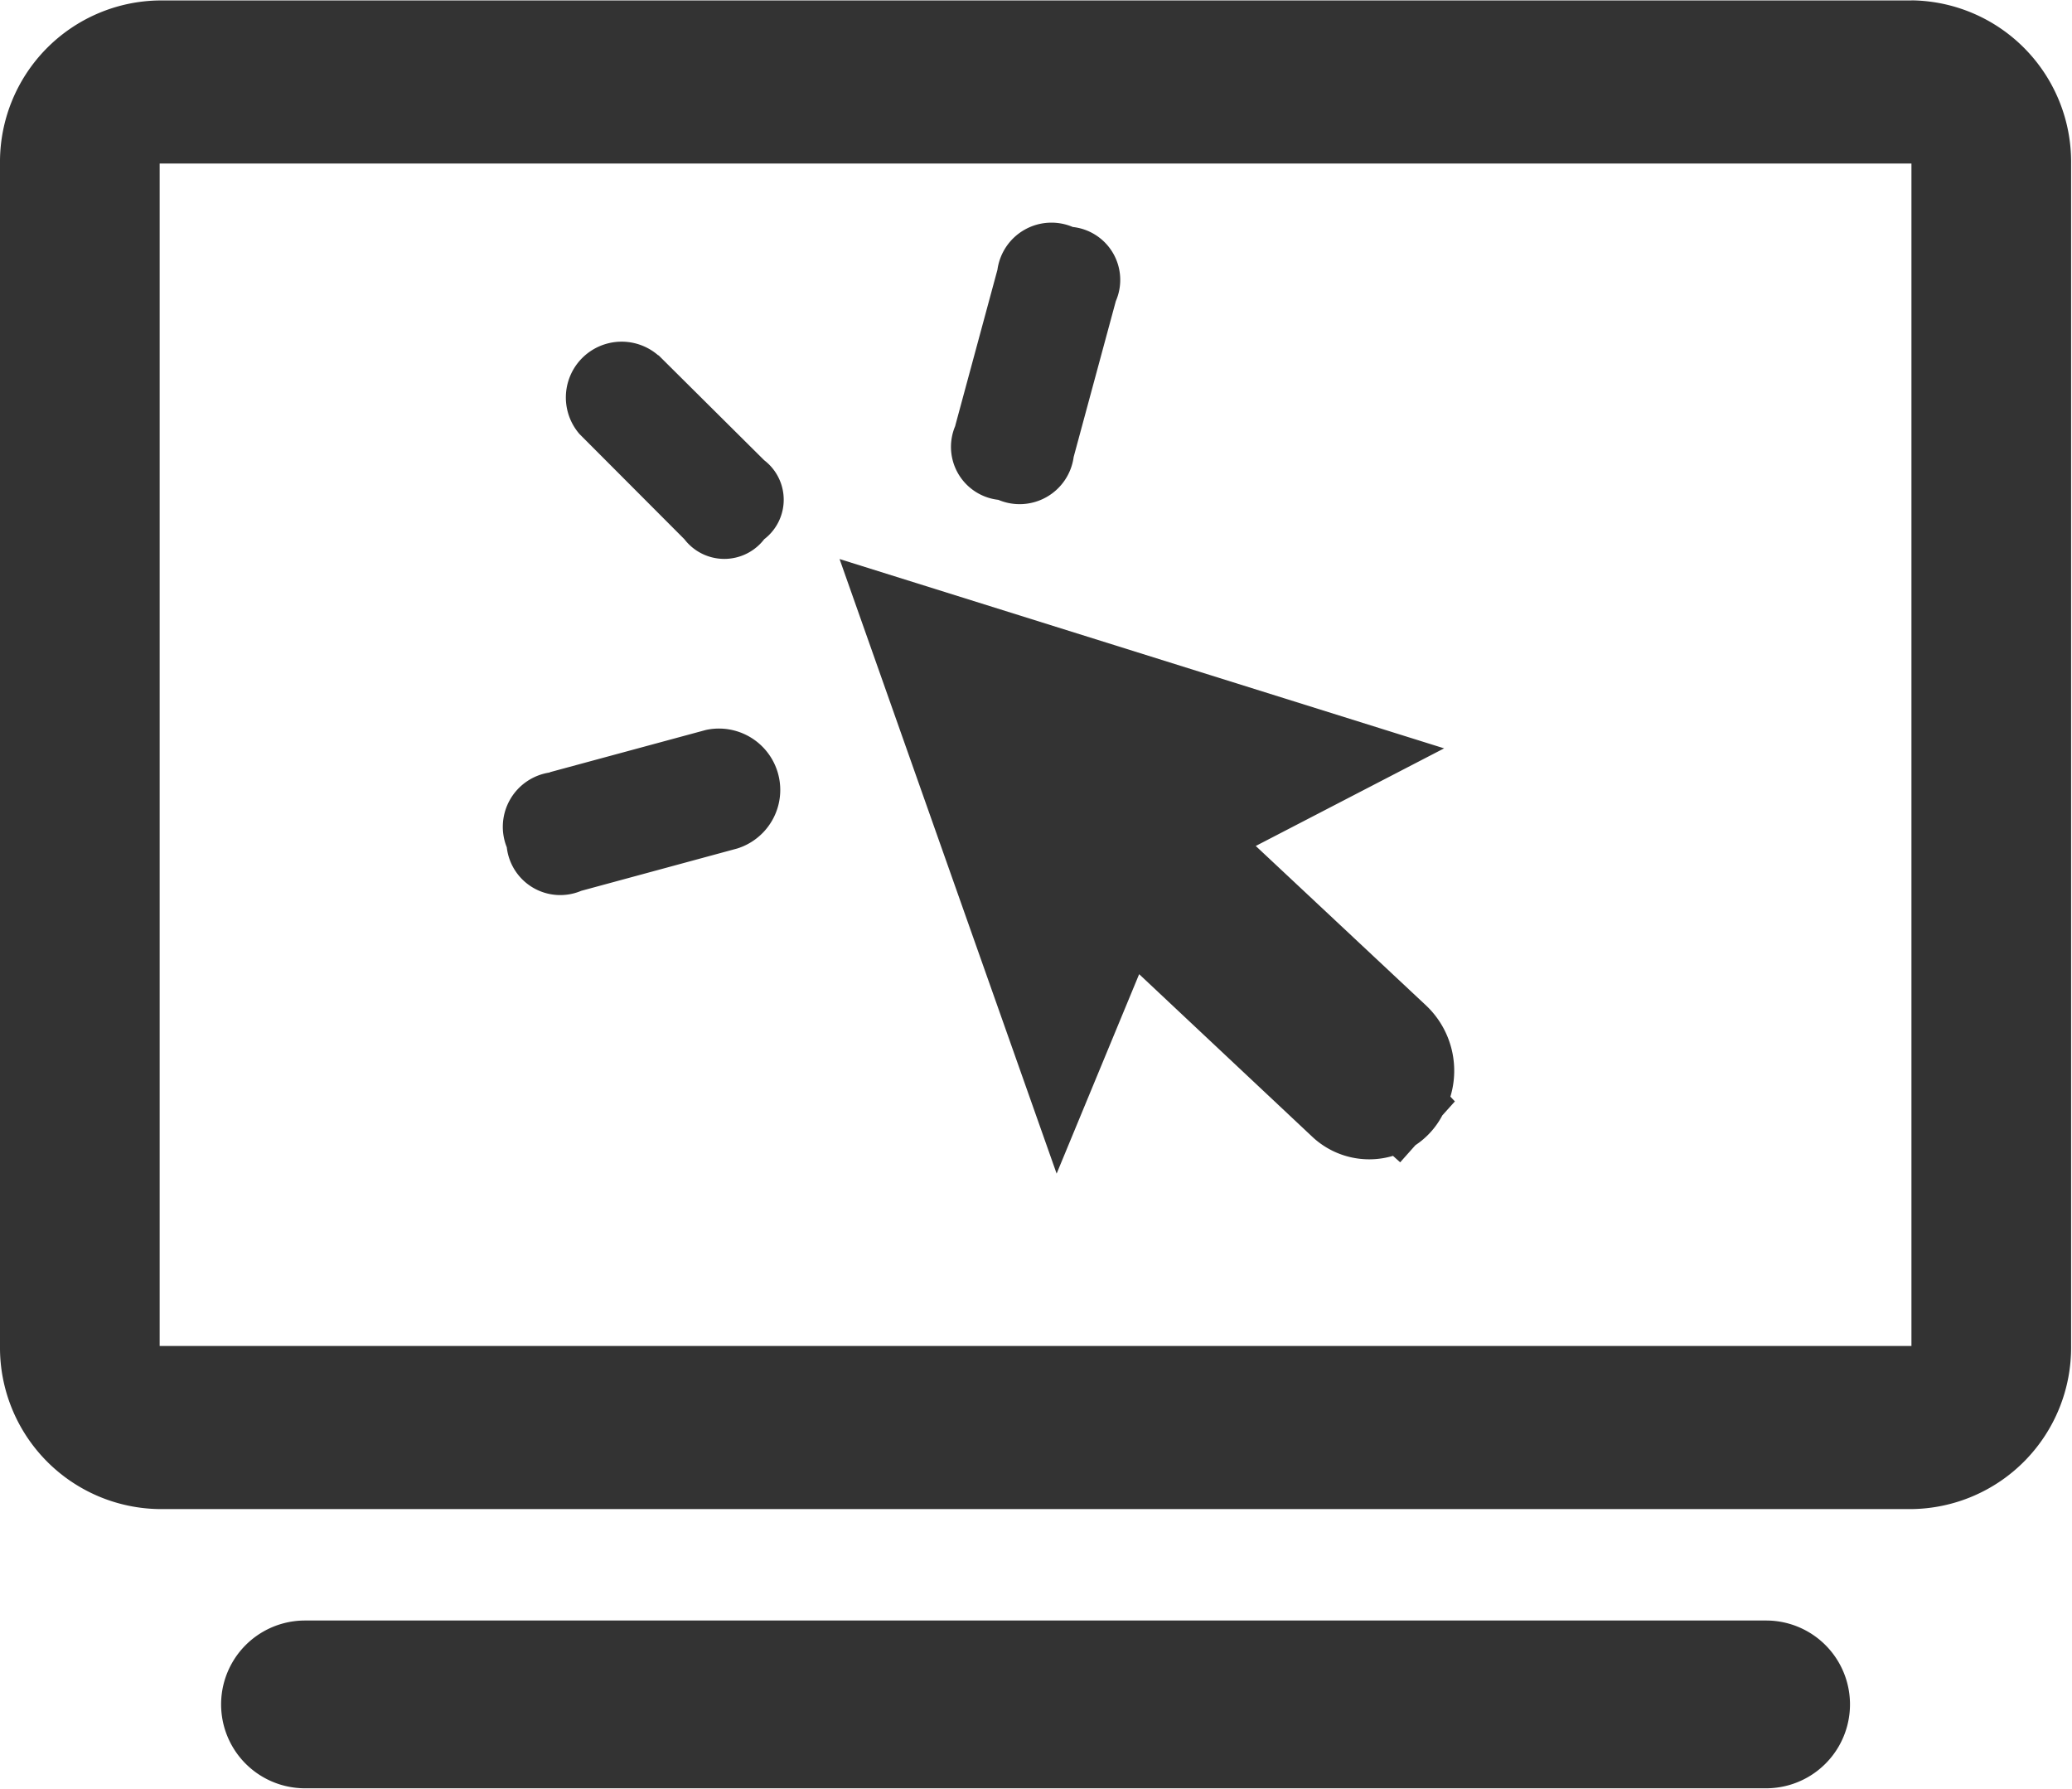 <svg xmlns="http://www.w3.org/2000/svg" width="23.1" height="19.938" viewBox="0 0 23.1 19.938">
  <defs>
    <style>
      .cls-1 {
        fill: #333;
        fill-rule: evenodd;
      }
    </style>
  </defs>
  <path id="形状_2" data-name="形状 2" class="cls-1" d="M1320.9,36.442a1.8,1.8,0,0,1,1.78,1.819V51.44a1.8,1.8,0,0,1-1.78,1.818h-19.53a1.8,1.8,0,0,1-1.78-1.818V38.262a1.8,1.8,0,0,1,1.78-1.819h19.53Zm0,1.819h-19.53V51.44h19.53V38.262h0ZM1302.99,54.5h16.29a0.935,0.935,0,0,1,0,1.87h-16.29a0.935,0.935,0,0,1,0-1.87h0Zm12.7-9.721-2.1,1.088,1.9,1.779a1,1,0,0,1,.27,1.015l0.05,0.053-0.14.156a0.9,0.9,0,0,1-.3.332l-0.17.191-0.08-.072a0.927,0.927,0,0,1-.9-0.213l-1.93-1.812-0.92,2.223-2.42-6.85Zm-8.76-4.383,1.18,1.172a0.554,0.554,0,0,1,0,.88,0.561,0.561,0,0,1-.89,0l-1.17-1.173A0.622,0.622,0,0,1,1306.93,40.4Zm-1.21,4.649,1.74-.471a0.684,0.684,0,0,1,.35,1.321l-1.74.472a0.6,0.6,0,0,1-.83-0.485A0.612,0.612,0,0,1,1305.72,45.048Zm4.52-3.863,0.47-1.737a0.608,0.608,0,0,1,.84-0.477,0.593,0.593,0,0,1,.48.826l-0.47,1.737a0.608,0.608,0,0,1-.84.478A0.594,0.594,0,0,1,1310.24,41.185Z" transform="translate(-1299.59 -36.438)"/>
</svg>
